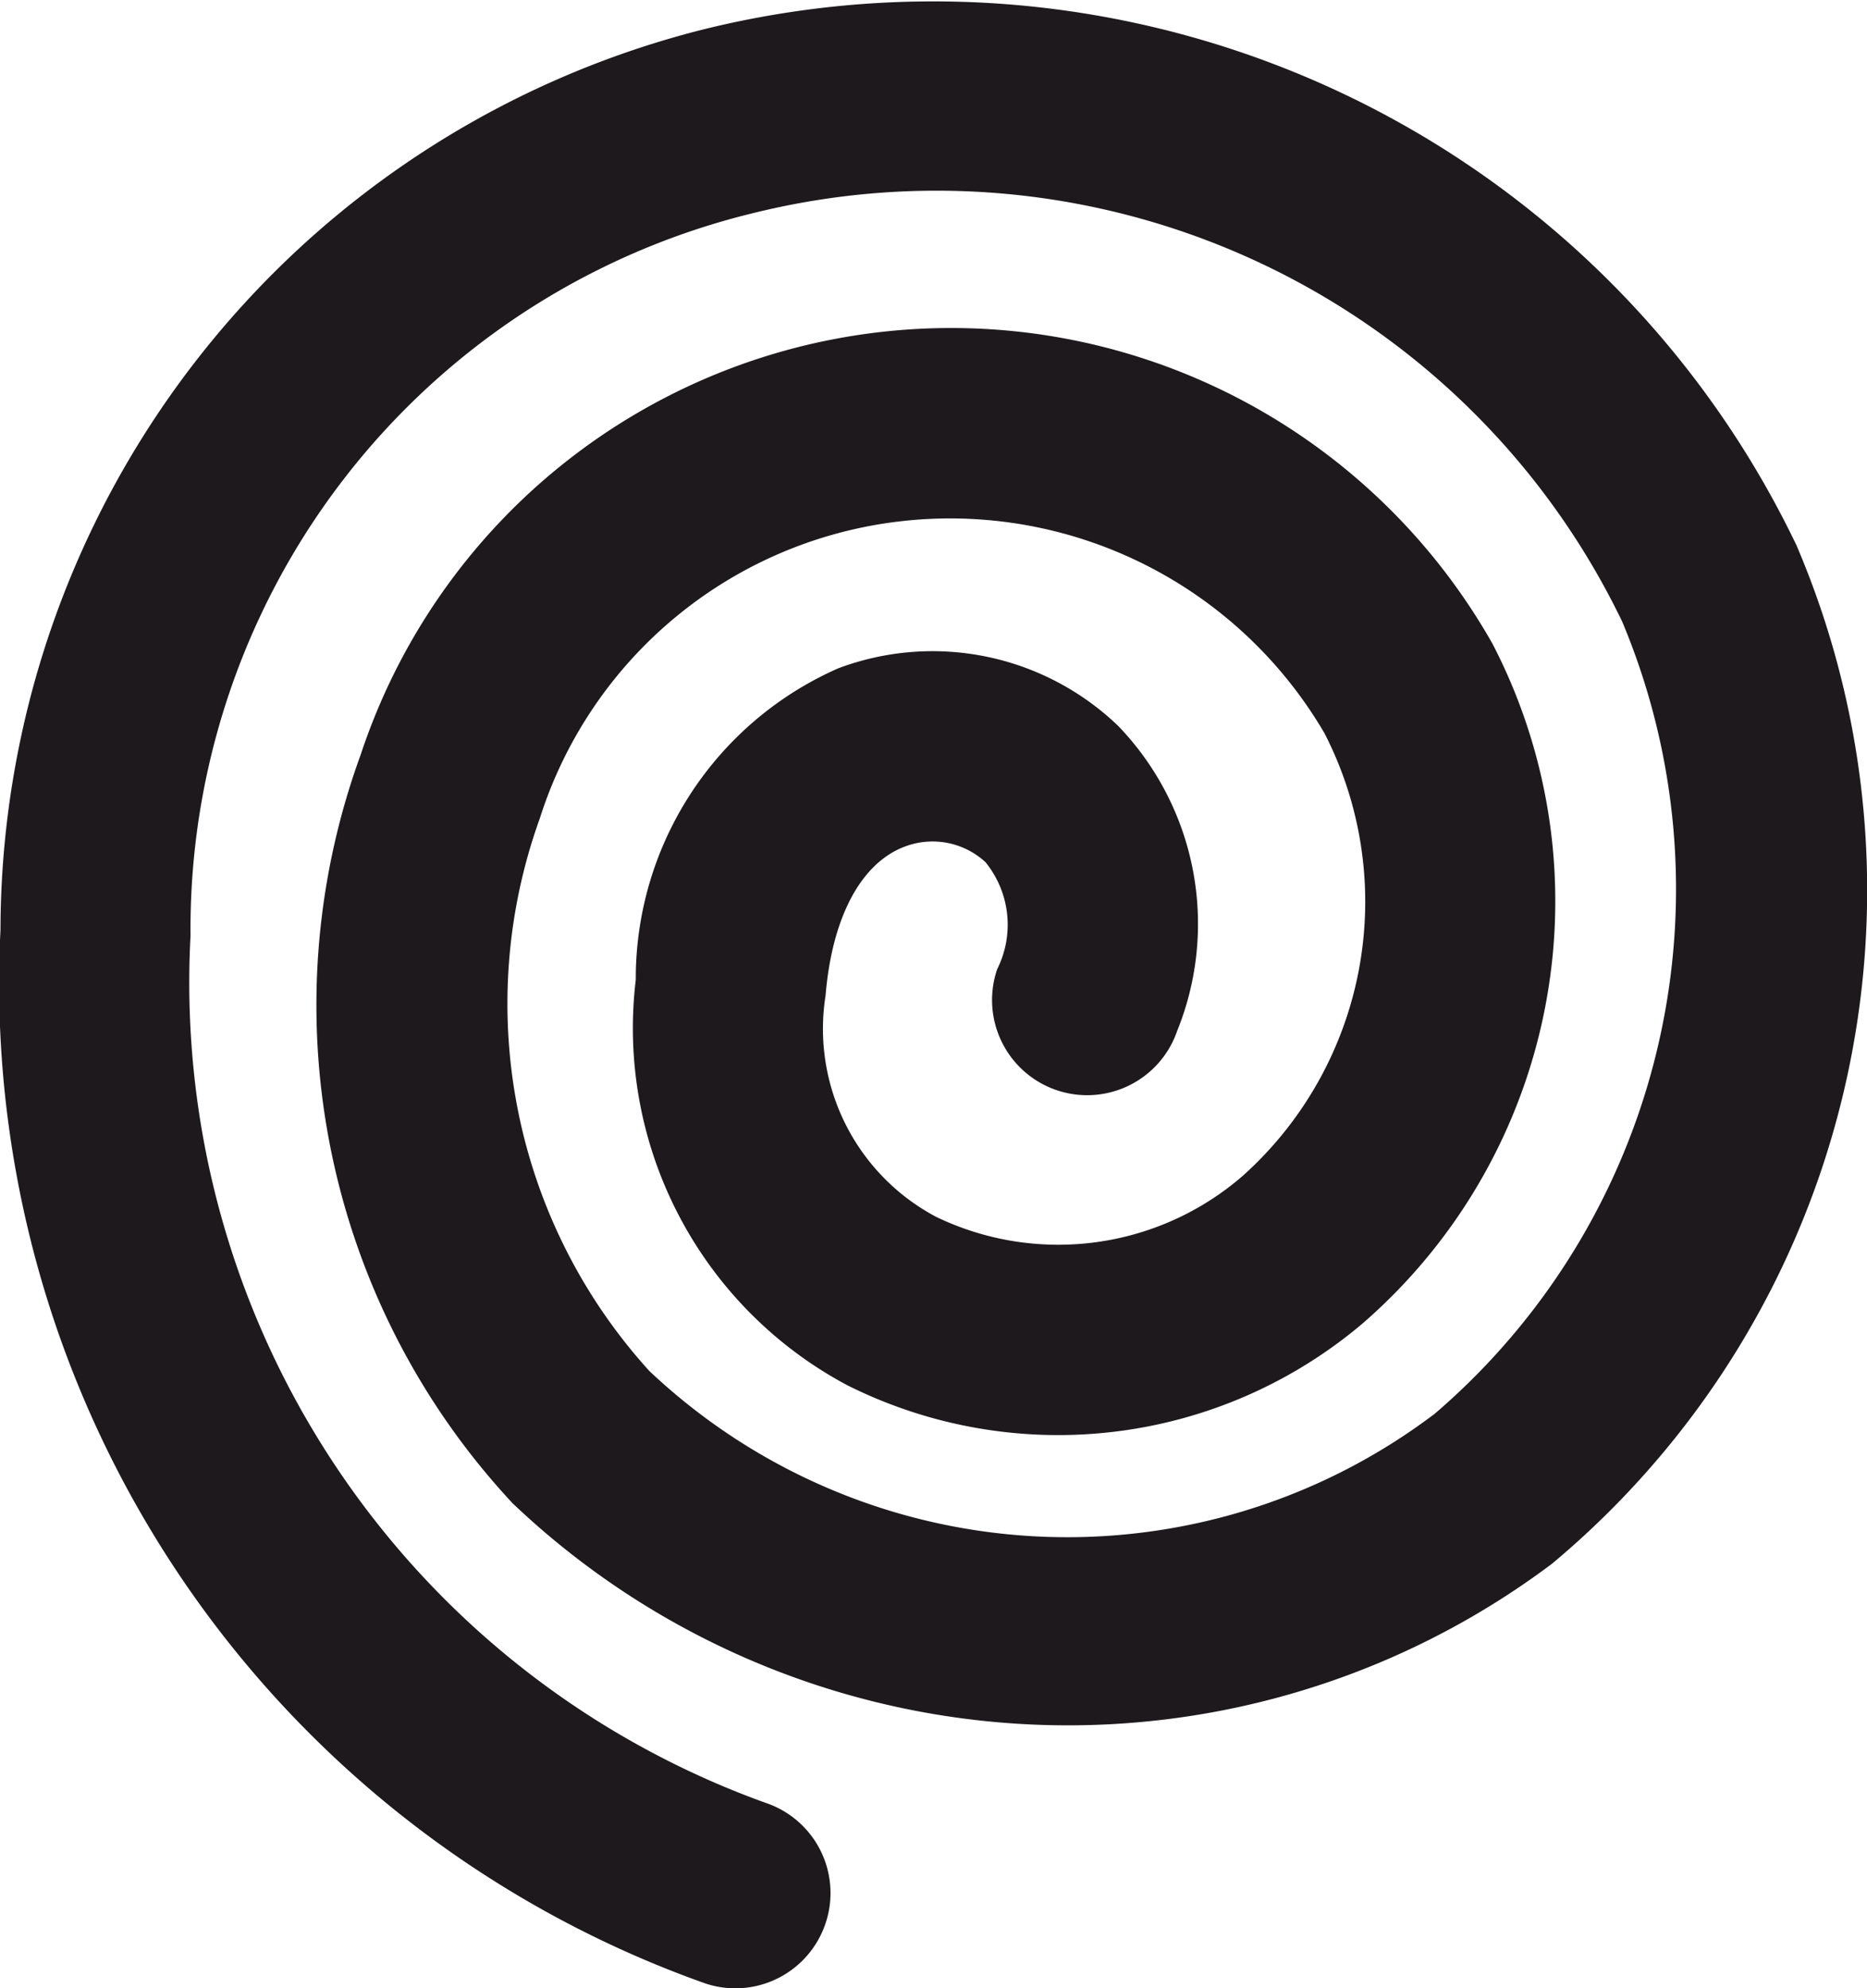 <svg xmlns="http://www.w3.org/2000/svg" width="23.058" height="24.547" viewBox="0 0 23.058 24.547">
  <path id="icon-footer-licorice" d="M1380.781-310.516A11.482,11.482,0,0,0,1372.1-299.4a13.1,13.1,0,0,0,8.7,13.006,1.174,1.174,0,0,0,.376.062,1.175,1.175,0,0,0,1.113-.8,1.174,1.174,0,0,0-.737-1.489,10.763,10.763,0,0,1-7.105-10.705,9.094,9.094,0,0,1,6.941-8.92,9.4,9.4,0,0,1,10.74,5.04,8.53,8.53,0,0,1-2.314,9.78,7.518,7.518,0,0,1-9.7-.527,6.742,6.742,0,0,1-1.353-6.823,5.308,5.308,0,0,1,4.451-3.667,5.355,5.355,0,0,1,5.239,2.615,4.545,4.545,0,0,1-1,5.458,3.477,3.477,0,0,1-3.791.516,2.627,2.627,0,0,1-1.37-2.735c.08-.965.437-1.636.98-1.839a.964.964,0,0,1,.995.193,1.224,1.224,0,0,1,.145,1.32,1.175,1.175,0,0,0,.729,1.493,1.175,1.175,0,0,0,1.493-.729,3.522,3.522,0,0,0-.729-3.767,3.31,3.31,0,0,0-3.457-.71,4.185,4.185,0,0,0-2.5,3.845,4.994,4.994,0,0,0,2.613,5.006,5.819,5.819,0,0,0,6.368-.767,6.9,6.9,0,0,0,1.6-8.387,7.684,7.684,0,0,0-7.592-3.845,7.68,7.68,0,0,0-6.386,5.213,9.016,9.016,0,0,0,1.876,9.243,9.952,9.952,0,0,0,12.838.745,10.826,10.826,0,0,0,3.018-12.572A11.822,11.822,0,0,0,1380.781-310.516Z" transform="translate(-1372.094 310.879)" fill="#1e191d"/>
</svg>
